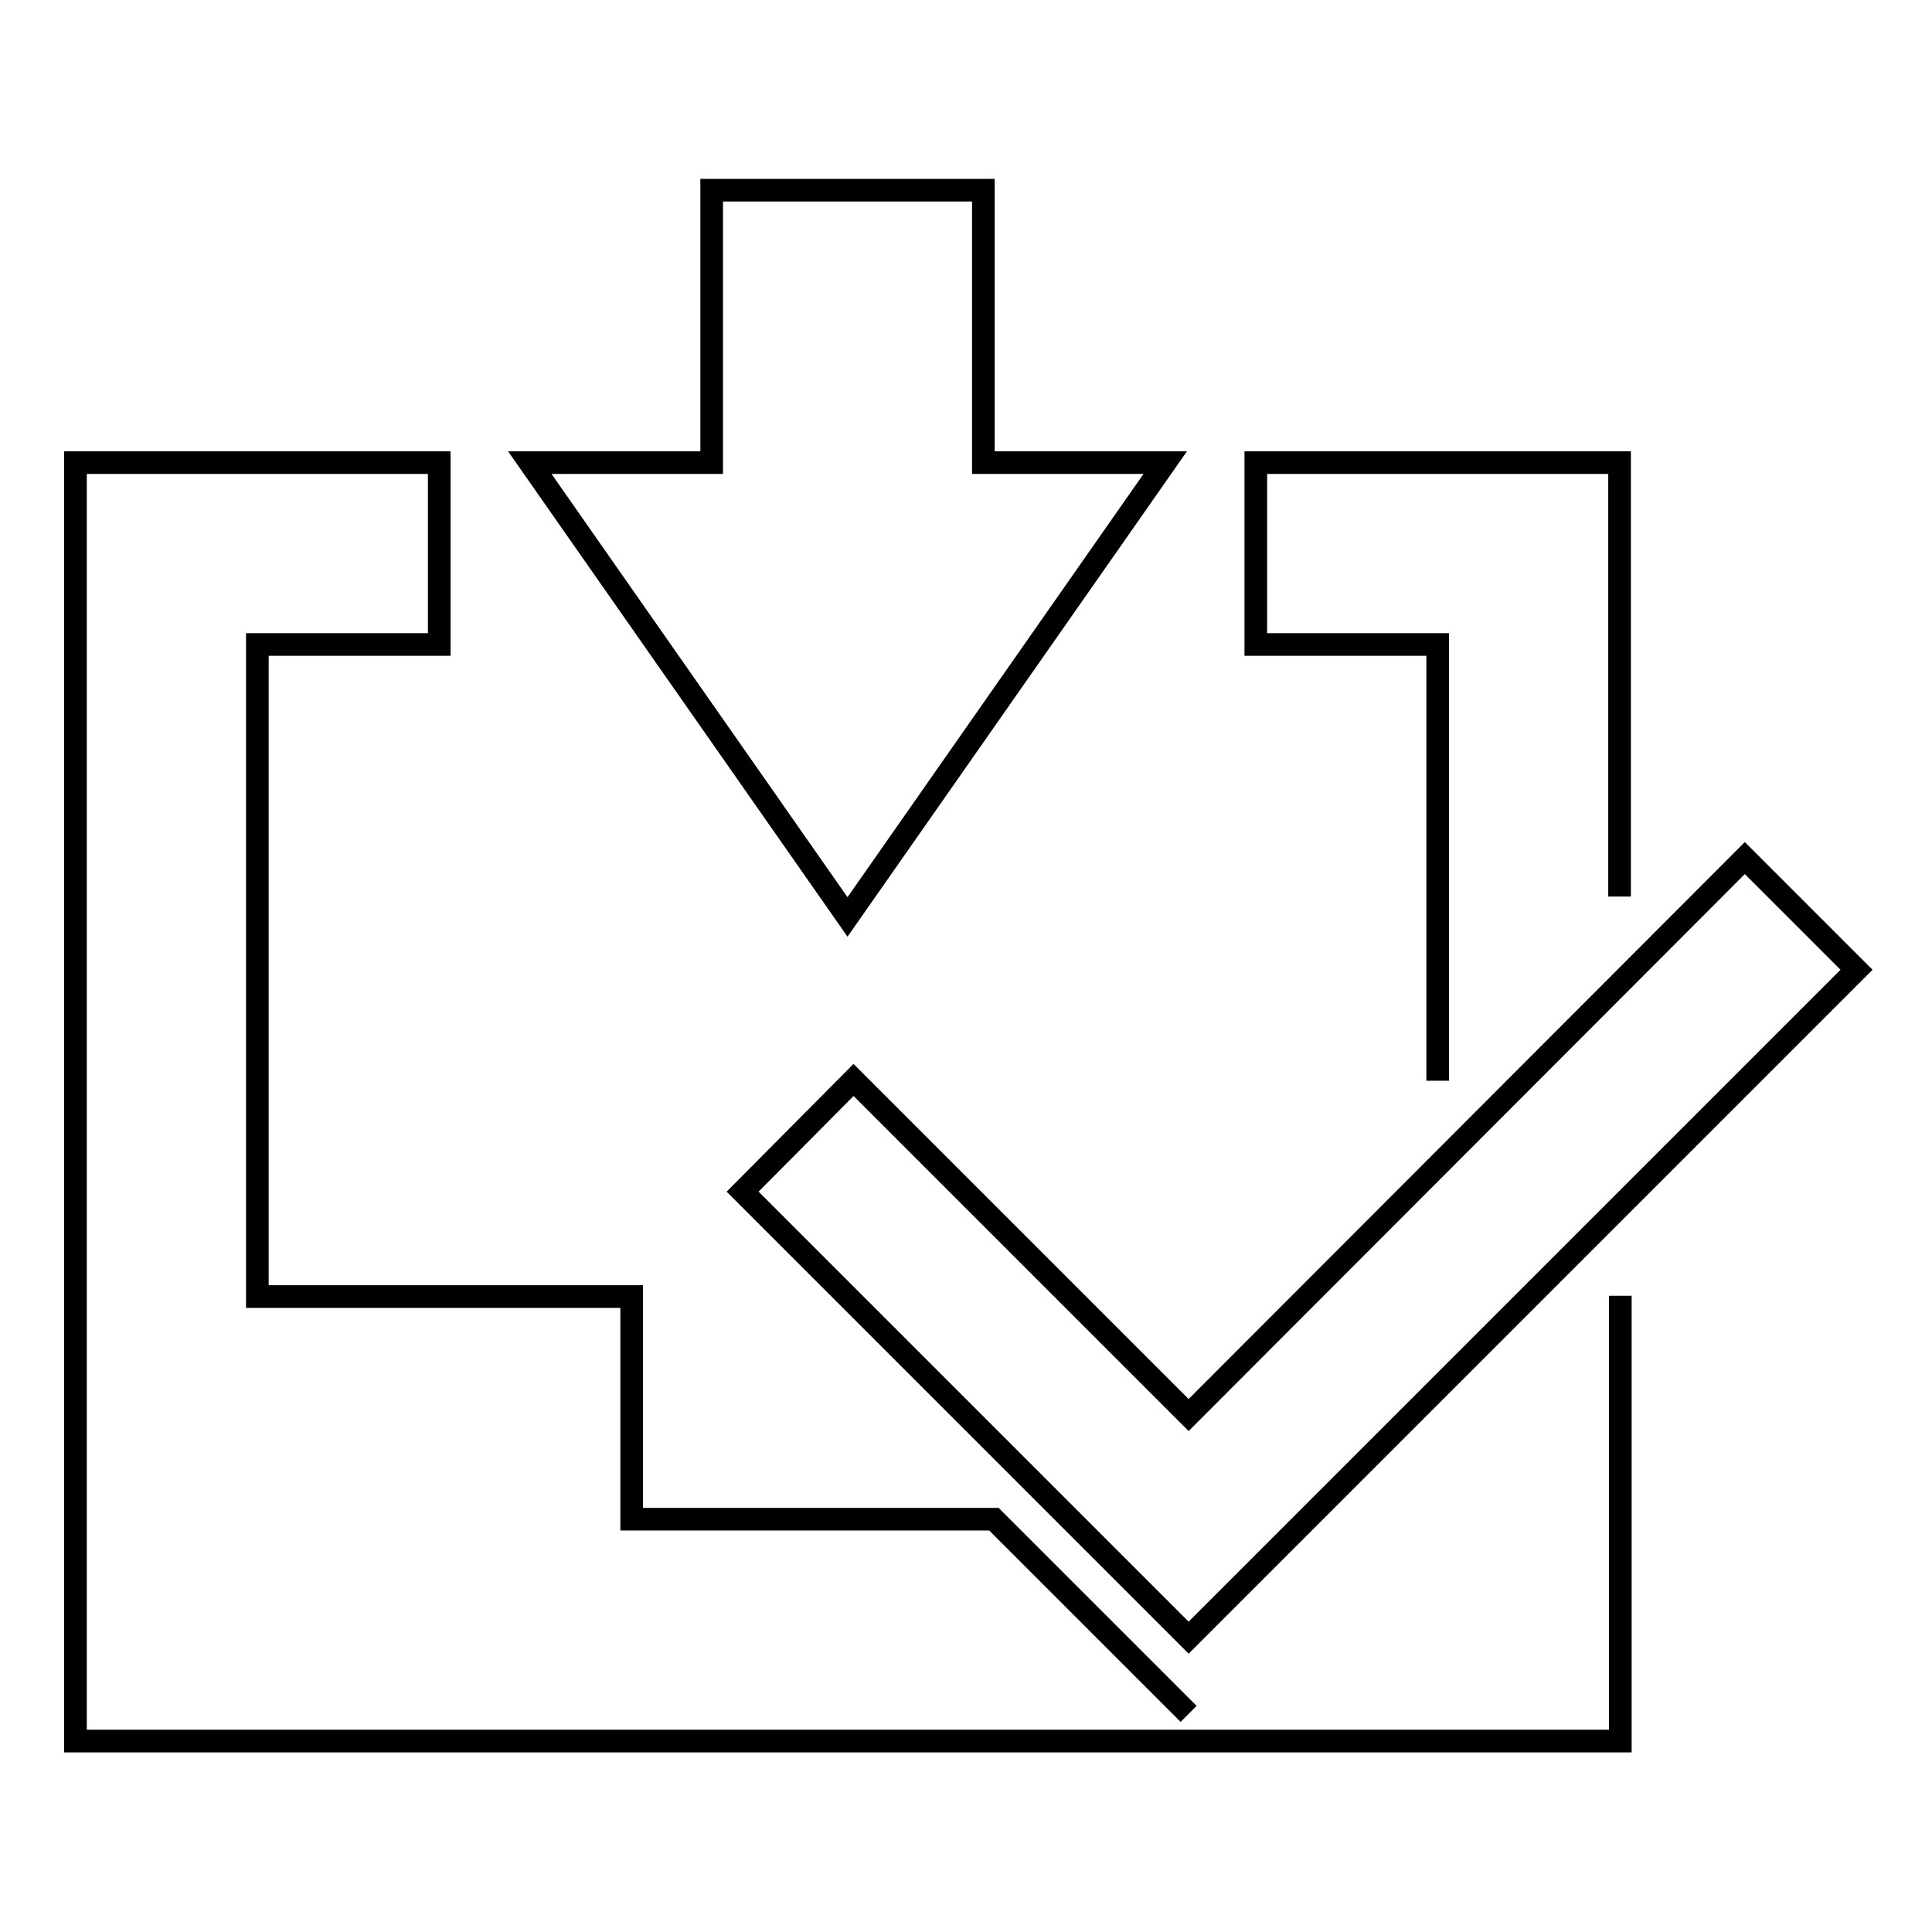 <?xml version="1.0" encoding="utf-8"?>
<!-- Svg Vector Icons : http://www.onlinewebfonts.com/icon -->
<!DOCTYPE svg PUBLIC "-//W3C//DTD SVG 1.1//EN" "http://www.w3.org/Graphics/SVG/1.1/DTD/svg11.dtd">
<svg version="1.1" xmlns="http://www.w3.org/2000/svg" xmlns:xlink="http://www.w3.org/1999/xlink" x="0px" y="0px" viewBox="0 0 256 256" enable-background="new 0 0 256 256" xml:space="preserve">
<g><g><path stroke-width="3" fill-opacity="0" stroke="#000000"  d="M157.5,227.1l-25.8-25.8H83.7v-29.5H34.1V85.4h24.1V61.3H10v169.4h147.5h17.4h39.8v-59 M214.6,118.8V61.3h-48.2v24.1h24.1v57.8"/><path stroke-width="3" fill-opacity="0" stroke="#000000"  d="M70.2,61.3l42.1,60.2l42.1-60.2h-24.1V25.2H94.3v36.1H70.2z"/><path stroke-width="3" fill-opacity="0" stroke="#000000"  d="M231.2,113.7l14.8,14.8l-88.5,88.5l-59.1-59.1l14.7-14.8l44.4,44.4L231.2,113.7z"/></g></g>
</svg>